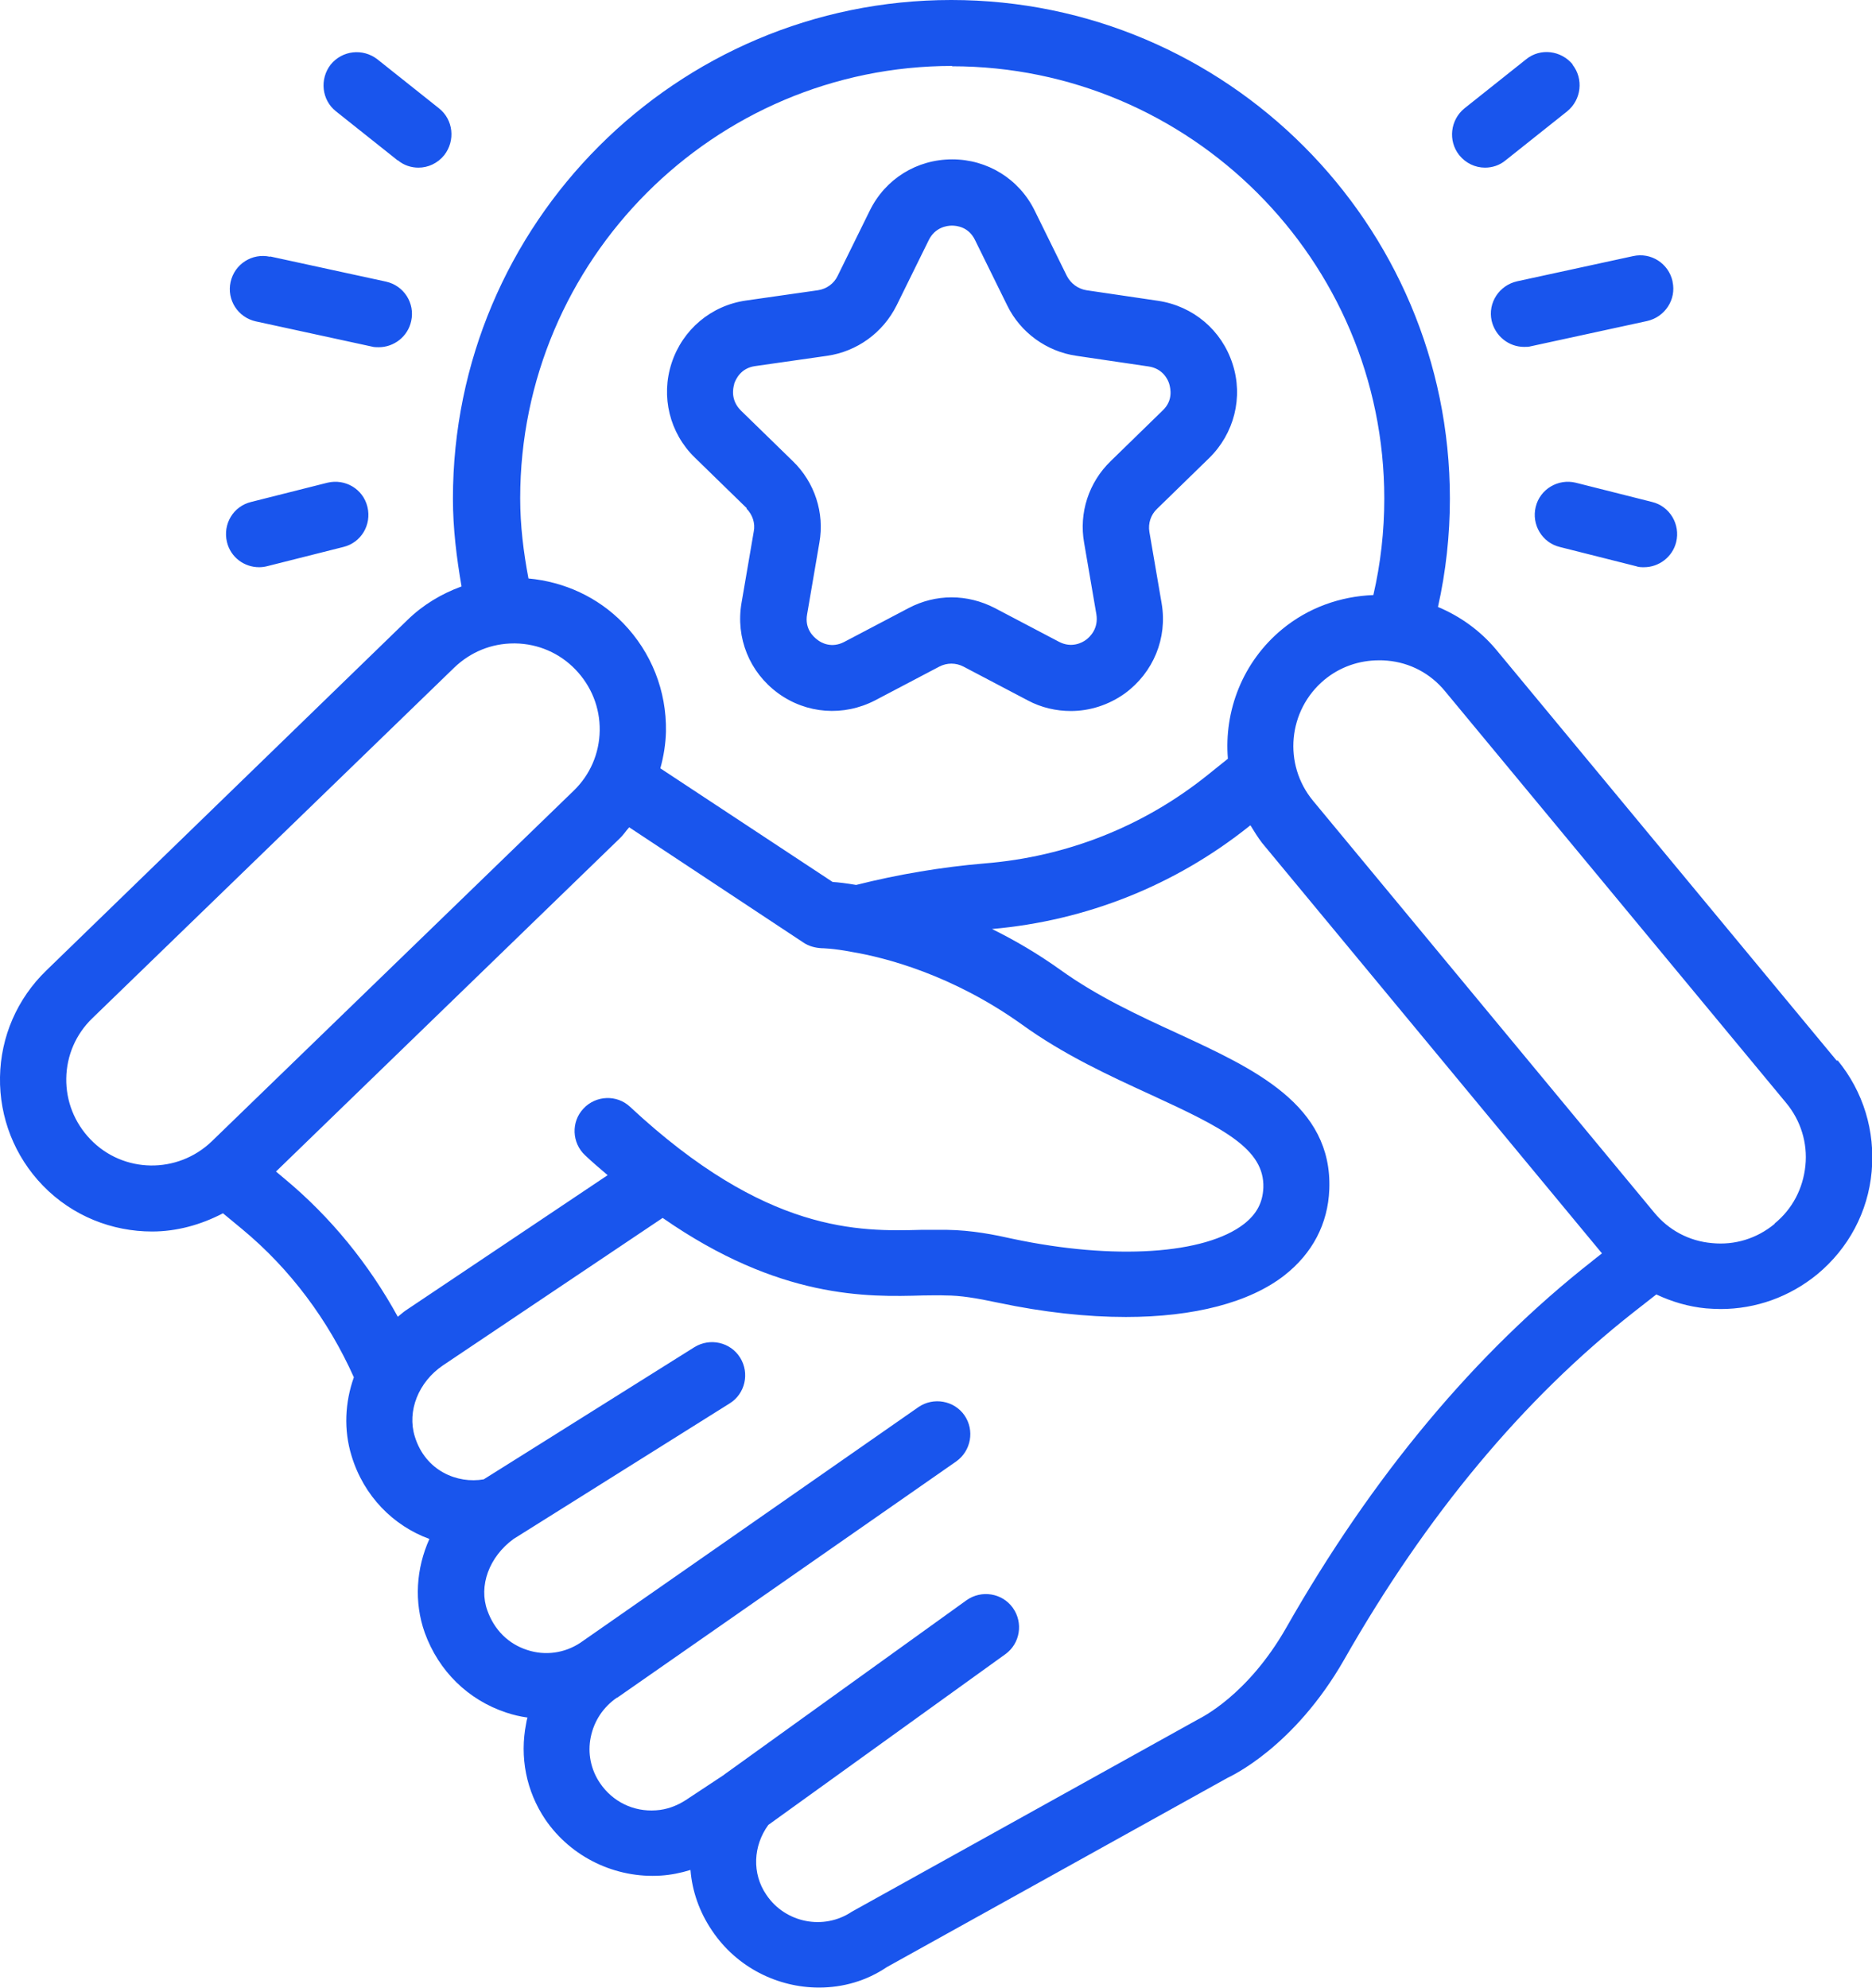 <svg xmlns="http://www.w3.org/2000/svg" id="Layer_2" viewBox="0 0 56.5 60.01"><defs><style>.cls-1{fill:#1955ed;stroke-width:0px;}</style></defs><g id="Outline"><path class="cls-1" d="M55.44,32.02l-10.29-12.42c-.48-.57-1.08-1-1.75-1.28.24-1.07.36-2.17.36-3.27,0-8.3-6.75-15.05-15.05-15.05s-15.04,6.75-15.04,15.05c0,.9.11,1.78.26,2.65-.6.22-1.16.55-1.64,1.02L1.4,29.29C.52,30.14.02,31.29,0,32.51s.44,2.39,1.29,3.27c.9.93,2.1,1.39,3.3,1.39.74,0,1.47-.2,2.14-.55l.58.48c1.45,1.2,2.6,2.75,3.37,4.47-.27.76-.31,1.59-.07,2.37.37,1.22,1.26,2.11,2.35,2.51-.4.89-.47,1.9-.14,2.83.42,1.16,1.31,2.03,2.46,2.41.21.07.42.12.64.15-.02.06-.03.12-.04.18-.2,1.01,0,2.04.58,2.9.78,1.14,2.12,1.78,3.49,1.69.3-.02.6-.08.89-.17.05.64.27,1.27.65,1.83.75,1.12,1.99,1.72,3.23,1.72.72,0,1.43-.2,2.05-.62l10.28-5.71c.08-.04,2-.91,3.52-3.57,2.48-4.36,5.42-7.88,8.73-10.48l.69-.54c.47.22.97.37,1.5.42.15.01.29.02.44.02,1.07,0,2.09-.37,2.92-1.05.94-.78,1.53-1.88,1.64-3.1s-.25-2.41-1.03-3.36ZM28.73,2c7.19,0,13.05,5.85,13.05,13.05,0,.98-.11,1.96-.33,2.91-1,.04-1.96.38-2.75,1.03-1.2.99-1.76,2.47-1.64,3.91l-.61.49c-1.93,1.55-4.25,2.47-6.73,2.67-1.3.11-2.61.33-3.88.65-.29-.05-.54-.08-.71-.09l-5.2-3.43c.1-.36.16-.73.17-1.11.02-1.23-.44-2.39-1.29-3.27-.77-.79-1.78-1.25-2.86-1.35-.15-.79-.25-1.6-.25-2.42,0-7.19,5.85-13.05,13.04-13.05ZM6.39,34.45c-1.03.99-2.67.97-3.66-.06-.48-.5-.74-1.15-.73-1.84.01-.69.29-1.34.79-1.82l10.92-10.58c.49-.47,1.12-.73,1.8-.73.01,0,.03,0,.04,0,.69.01,1.34.29,1.82.79.48.5.74,1.15.73,1.84-.01.69-.29,1.34-.79,1.82l-10.92,10.58ZM12.01,39.75c-.87-1.59-2.03-3.02-3.43-4.18l-.25-.21,10.37-10.05c.11-.1.19-.23.29-.34l5.26,3.48c.16.11.36.16.55.17,0,0,.33,0,.9.11,1.02.17,3.04.69,5.14,2.19,1.27.92,2.67,1.56,3.89,2.12,2.2,1.01,3.44,1.64,3.4,2.81-.02.45-.2.79-.58,1.09-1.18.92-3.93,1.1-6.99.45-.53-.12-1.23-.26-1.98-.27-.23,0-.49,0-.77,0-1.87.05-4.68.12-8.79-3.71-.4-.38-1.04-.35-1.41.05-.38.4-.35,1.04.05,1.41.23.22.46.41.68.6l-6.09,4.08c-.09.06-.16.13-.24.19ZM48.06,38.06c-3.52,2.76-6.63,6.48-9.24,11.07-1.17,2.05-2.58,2.72-2.67,2.77l-10.44,5.8c-.85.57-2.01.34-2.58-.51-.44-.64-.4-1.48.06-2.11l7.15-5.15c.45-.32.55-.95.23-1.4-.32-.45-.95-.55-1.4-.23l-7.31,5.26s0,0-.01.01l-1.15.76c-.28.18-.58.29-.9.31-.68.05-1.31-.26-1.69-.82-.28-.41-.38-.91-.28-1.39.1-.49.38-.91.79-1.19,0,0,0,0,0,0,0,0,0,0,.01,0l10.23-7.13c.45-.32.56-.94.25-1.39-.31-.45-.94-.56-1.39-.25l-10.2,7.11s0,0,0,0c-.48.32-1.07.4-1.61.22-.56-.18-.99-.6-1.2-1.19-.27-.74.05-1.62.79-2.16l6.52-4.09c.47-.29.61-.91.32-1.38-.29-.47-.91-.61-1.38-.32l-6.36,3.99c-.79.14-1.76-.25-2.08-1.29-.24-.77.11-1.65.85-2.15l6.63-4.45c3.52,2.45,6.17,2.39,7.86,2.34.25,0,.47-.01.68,0,.45,0,.93.08,1.59.22,1.37.29,2.67.43,3.85.43,2.04,0,3.73-.43,4.79-1.26.84-.66,1.31-1.55,1.35-2.59.1-2.55-2.27-3.64-4.56-4.7-1.2-.55-2.45-1.13-3.56-1.93-.7-.5-1.39-.9-2.06-1.23,2.85-.25,5.53-1.32,7.76-3.1l.04-.03c.11.18.22.36.35.53l10.26,12.39-.28.22ZM53.56,36.94c-.53.44-1.2.65-1.89.58-.69-.06-1.31-.39-1.75-.93l-10.29-12.42c-.91-1.1-.76-2.73.34-3.65.47-.39,1.05-.59,1.65-.59.08,0,.16,0,.25.01.69.06,1.31.39,1.75.93l10.29,12.42c.44.53.65,1.21.58,1.89-.07.69-.39,1.31-.93,1.75ZM22.53,15.35c.18.18.27.44.22.69l-.37,2.16c-.18,1.05.24,2.09,1.1,2.72.86.63,1.98.71,2.93.22l1.94-1.02c.23-.12.5-.12.73,0l1.94,1.02c.41.22.86.32,1.3.32.57,0,1.14-.18,1.63-.53.86-.63,1.29-1.67,1.11-2.72l-.37-2.16c-.04-.25.04-.51.23-.69l1.57-1.53c.76-.74,1.04-1.84.71-2.85-.33-1.02-1.19-1.74-2.24-1.9l-2.17-.32c-.25-.04-.47-.2-.59-.43l-.97-1.97c-.47-.96-1.43-1.55-2.49-1.55h0c-1.07,0-2.02.59-2.49,1.55l-.97,1.97c-.11.23-.33.39-.59.43l-2.17.31c-1.06.15-1.92.88-2.25,1.89-.33,1.01-.06,2.11.7,2.85l1.57,1.53ZM22.16,11.58c.05-.14.2-.47.63-.53l2.17-.31c.91-.13,1.69-.7,2.1-1.52l.97-1.97c.19-.39.55-.44.7-.44h0c.15,0,.51.04.7.44l.97,1.97c.4.82,1.19,1.39,2.09,1.52l2.17.32c.43.06.59.39.63.53s.12.5-.2.8l-1.57,1.53c-.66.64-.96,1.56-.8,2.46l.37,2.16c.07.43-.19.68-.31.77s-.44.26-.82.06h0l-1.94-1.02c-.41-.21-.85-.32-1.3-.32s-.89.11-1.29.32l-1.94,1.02c-.39.21-.71.03-.82-.06-.12-.09-.39-.33-.31-.77l.37-2.16c.16-.9-.14-1.82-.8-2.46l-1.57-1.53c-.31-.31-.24-.66-.2-.8ZM8.15,7.74l3.5.76c.54.12.88.65.76,1.19-.1.47-.52.79-.98.79-.07,0-.14,0-.21-.02l-3.5-.76c-.54-.12-.88-.65-.76-1.19.12-.54.65-.88,1.19-.76ZM7.58,15.15l2.3-.58c.54-.13,1.08.19,1.21.73.13.54-.19,1.08-.73,1.21l-2.3.58c-.08.02-.16.03-.24.03-.45,0-.86-.3-.97-.76-.13-.54.19-1.08.73-1.21ZM12,4.84l-1.86-1.48c-.43-.34-.5-.97-.16-1.41.35-.43.97-.5,1.41-.16l1.86,1.48c.43.34.5.97.16,1.41-.2.25-.49.38-.78.38-.22,0-.44-.07-.62-.22ZM50.48,8.5c.12.54-.23,1.07-.77,1.19l-3.5.76c-.07.02-.14.02-.21.02-.46,0-.87-.32-.98-.79-.12-.54.23-1.07.77-1.19l3.5-.76c.54-.12,1.07.22,1.19.76ZM49.86,15.15c.54.13.86.68.73,1.21-.11.45-.52.76-.97.76-.08,0-.16,0-.24-.03l-2.3-.58c-.54-.13-.86-.68-.73-1.21.13-.54.68-.86,1.21-.73l2.3.58ZM47.46,1.95c.34.43.27,1.06-.16,1.41l-1.86,1.48c-.18.15-.4.22-.62.22-.29,0-.58-.13-.78-.38-.34-.43-.27-1.06.16-1.41l1.86-1.48c.43-.35,1.06-.27,1.41.16Z"></path></g></svg>